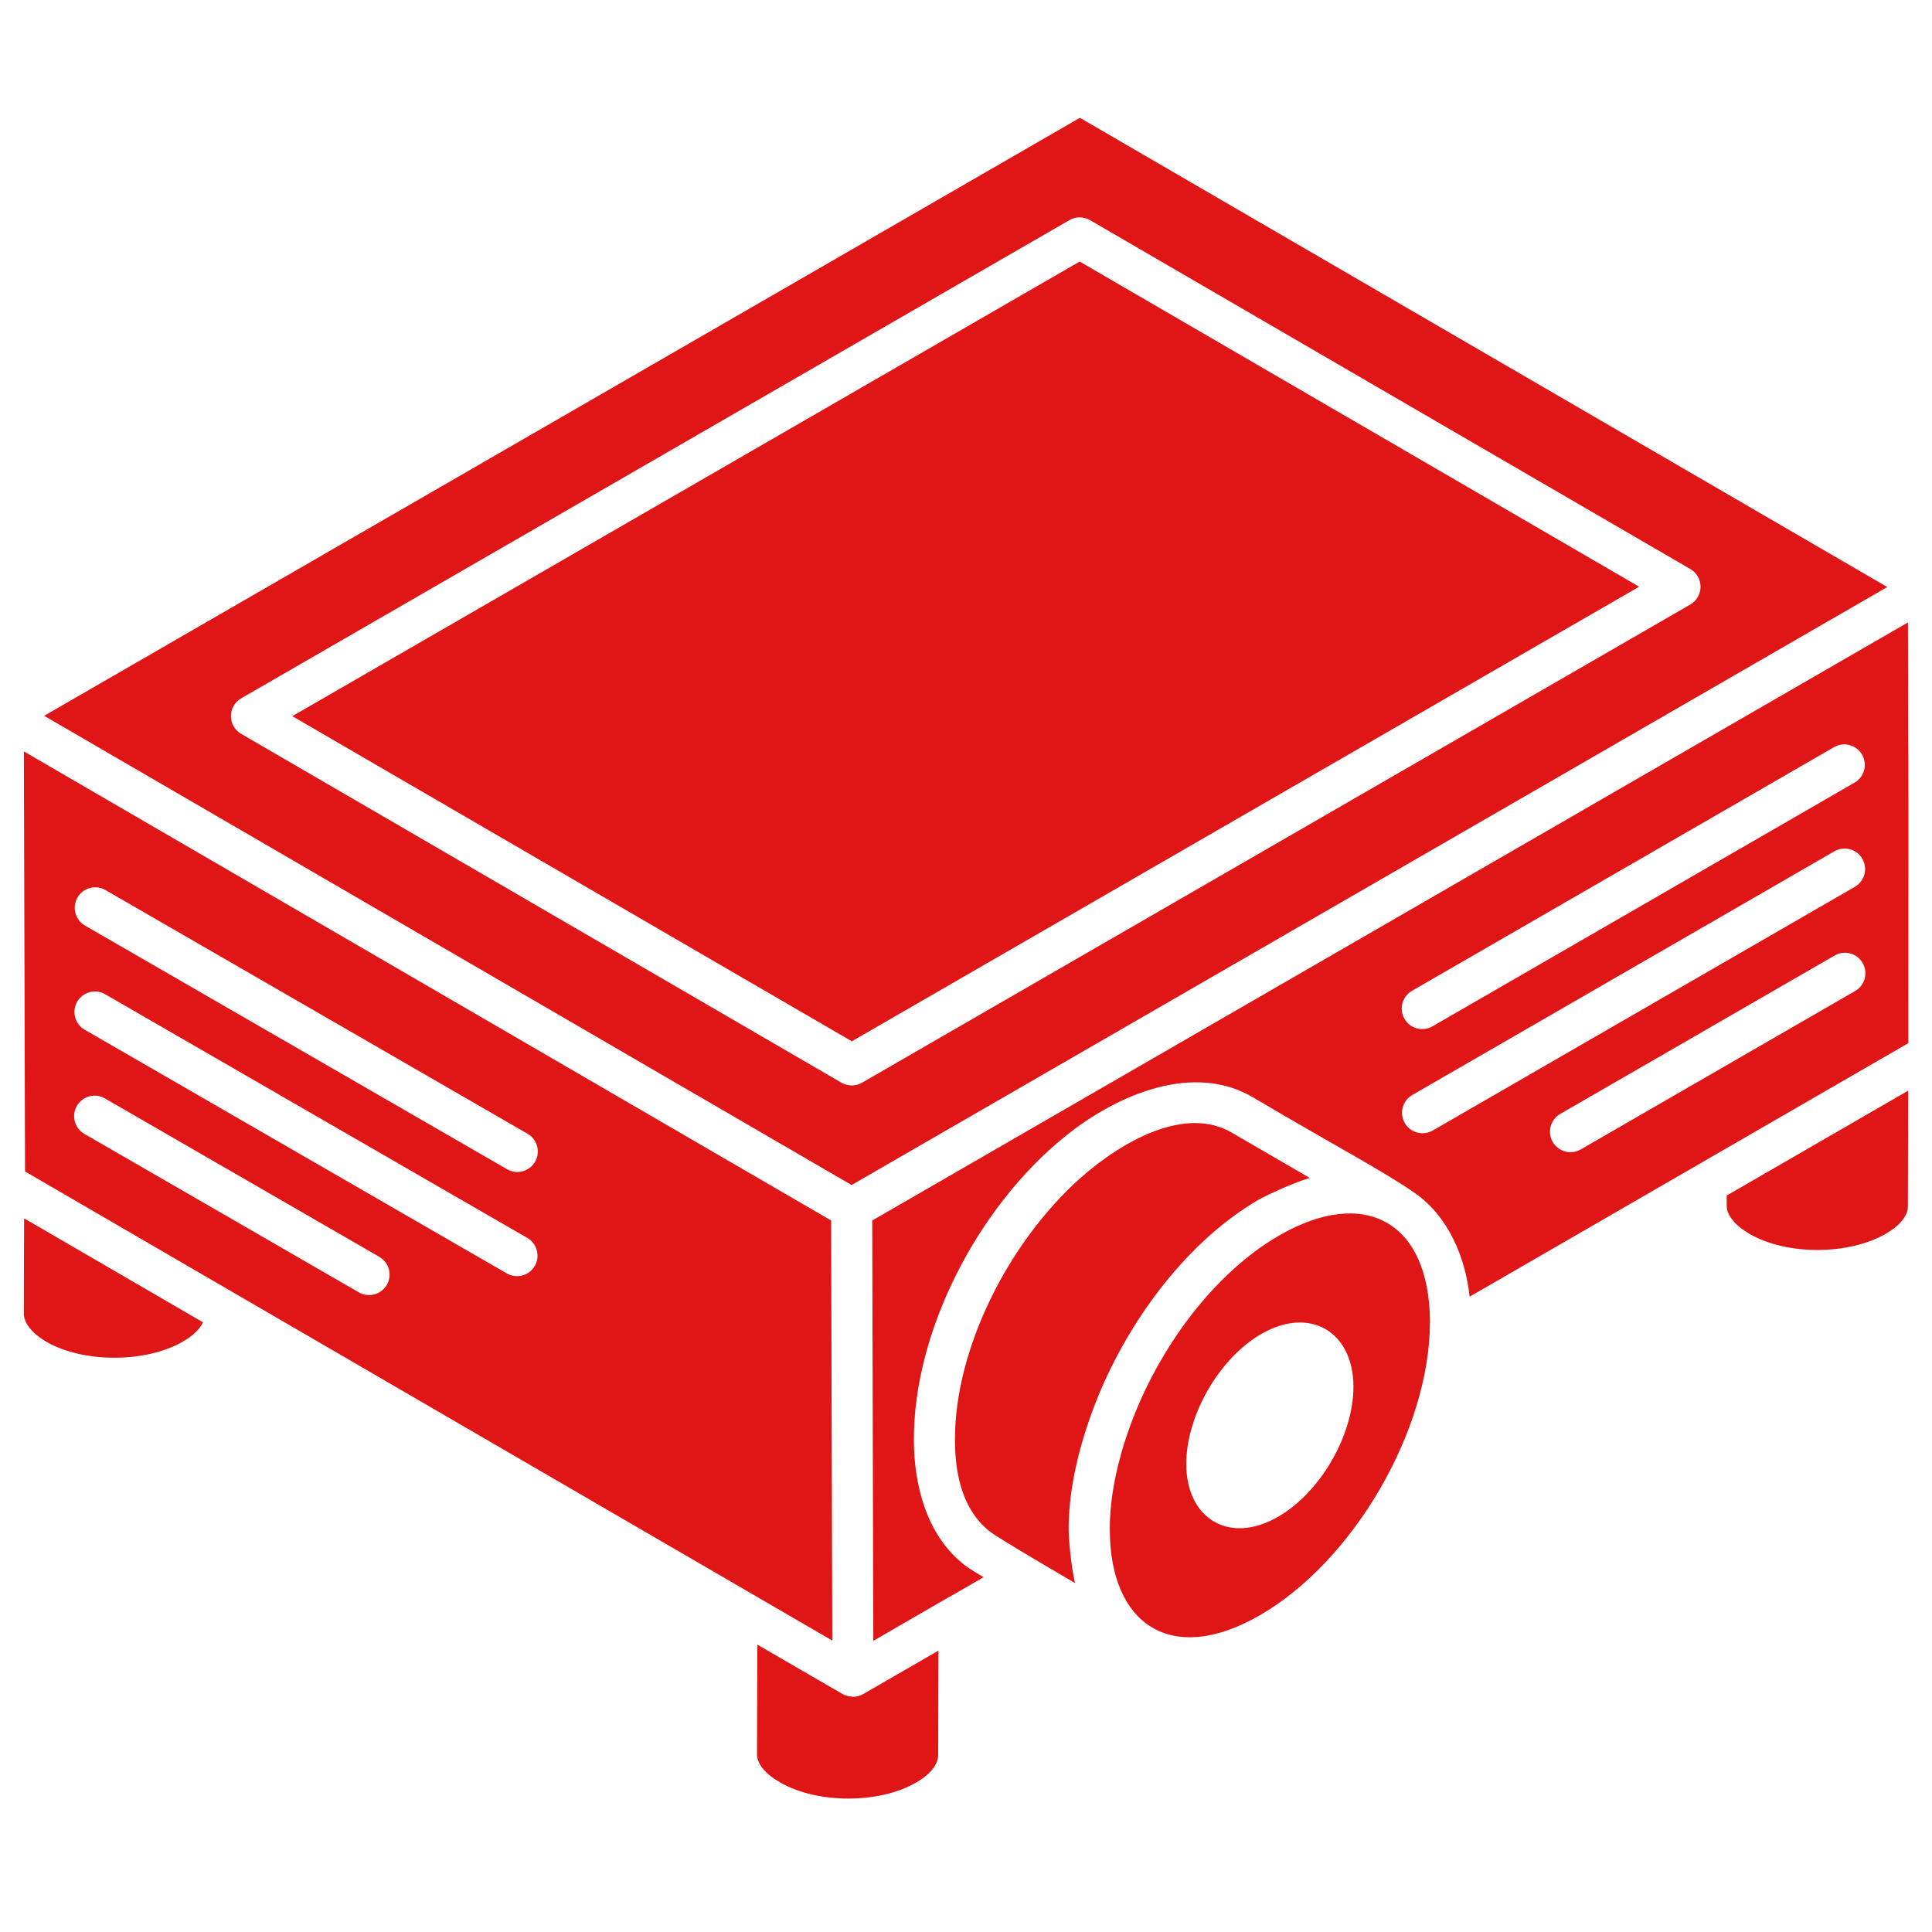 <svg width="82" height="82" viewBox="0 0 82 82" fill="none" xmlns="http://www.w3.org/2000/svg">
<path d="M1.971 56.952C3.545 57.857 6.204 57.851 7.773 56.935C8.192 56.693 8.482 56.41 8.616 56.123C8.447 56.025 0.522 51.419 1.023 51.711L1.01 55.74C1.01 56.152 1.361 56.594 1.971 56.952Z" fill="#E01515"/>
<path d="M47.957 60.544C47.425 62.018 47.097 63.517 47.104 64.922C47.104 68.93 49.699 70.735 53.471 68.557C57.45 66.261 60.674 60.705 60.691 56.144C60.691 56.124 60.693 56.104 60.693 56.085C60.663 51.813 57.889 50.36 54.291 52.438C51.533 54.03 49.165 57.214 47.957 60.544ZM57.444 58.849C57.449 60.91 56.045 63.338 54.246 64.376C52.169 65.577 50.354 64.452 50.349 62.149C50.343 60.082 51.742 57.651 53.535 56.616C55.596 55.428 57.437 56.517 57.444 58.849Z" fill="#E01515"/>
<path d="M45.864 49.993C42.792 52.726 40.519 57.262 40.532 61.11C40.532 62.586 40.854 64.082 42.004 64.997C42.4 65.312 45.462 67.091 45.629 67.191C45.484 66.621 45.358 65.392 45.357 64.937C45.352 63.443 45.682 61.857 46.222 60.29C47.535 56.464 50.243 52.763 53.409 50.927C53.811 50.697 54.973 50.167 55.593 49.997L52.307 48.089C50.329 46.901 47.62 48.434 45.864 49.993Z" fill="#E01515"/>
<path d="M38.893 75.651C39.483 75.312 39.819 74.889 39.819 74.489L39.832 70.056L36.635 71.902C36.501 71.98 36.351 72.019 36.2 72.019C36.2 72.019 36.2 72.019 36.2 72.019C36.185 72.019 36.172 72.008 36.156 72.007C36.022 72 35.887 71.972 35.766 71.903C34.251 71.024 31.966 69.699 32.144 69.803L32.13 74.456C32.13 74.864 32.476 75.288 33.103 75.648C34.68 76.564 37.329 76.567 38.893 75.651Z" fill="#E01515"/>
<path d="M35.325 69.632L35.275 51.801C23.049 44.697 13.893 39.377 1.013 31.892L1.063 49.721C16.152 58.49 20.628 61.092 35.325 69.632ZM3.289 38.095C3.528 37.678 4.061 37.535 4.477 37.777L22.391 48.12C22.808 48.36 22.95 48.892 22.71 49.308C22.467 49.727 21.933 49.864 21.522 49.626L3.607 39.284C3.191 39.043 3.049 38.511 3.289 38.095ZM3.276 42.517C3.516 42.101 4.048 41.958 4.464 42.199L22.379 52.541C22.796 52.782 22.938 53.313 22.698 53.73C22.456 54.147 21.924 54.287 21.51 54.048L3.595 43.705C3.179 43.465 3.036 42.933 3.276 42.517ZM3.263 46.938C3.503 46.522 4.035 46.378 4.452 46.62L16.099 53.344C16.515 53.584 16.658 54.116 16.418 54.532C16.175 54.951 15.642 55.089 15.229 54.851L3.582 48.126C3.166 47.886 3.023 47.354 3.263 46.938Z" fill="#E01515"/>
<path d="M80.98 26.418C79.18 27.457 39.247 50.516 37.02 51.802L37.066 69.643L40.271 67.787C40.277 67.783 40.286 67.785 40.292 67.781L41.747 66.941C41.452 66.768 41.114 66.571 40.849 66.353C39.35 65.126 38.789 63.077 38.789 61.118C38.768 56.534 41.479 51.243 45.205 48.234C47.462 46.407 50.695 45.092 53.196 46.584C56.792 48.709 58.763 49.733 60.07 50.651C61.467 51.632 62.195 53.349 62.375 55.036C64.28 53.935 55.478 59.021 80.995 44.275C81.01 25.149 80.99 37.429 80.98 26.418ZM59.928 42.054L77.843 31.711C78.257 31.471 78.79 31.613 79.031 32.029C79.271 32.446 79.129 32.977 78.712 33.218L60.798 43.561C60.387 43.798 59.852 43.662 59.61 43.242C59.37 42.826 59.512 42.294 59.928 42.054ZM60.811 47.982C60.395 48.222 59.863 48.08 59.623 47.664C59.382 47.248 59.525 46.716 59.941 46.476L77.855 36.133C78.27 35.892 78.802 36.034 79.044 36.451C79.284 36.867 79.141 37.399 78.725 37.64L60.811 47.982ZM78.738 42.061L67.09 48.786C66.676 49.025 66.143 48.885 65.902 48.468C65.662 48.051 65.804 47.52 66.221 47.279L77.868 40.555C78.282 40.314 78.815 40.455 79.056 40.873C79.297 41.289 79.154 41.821 78.738 42.061Z" fill="#E01515"/>
<path d="M80.049 52.359C80.631 52.023 80.976 51.597 80.976 51.214L80.989 46.29C80.82 46.388 72.786 51.032 73.287 50.742V51.179C73.287 51.577 73.651 52.023 74.26 52.373C75.829 53.285 78.477 53.277 80.049 52.359Z" fill="#E01515"/>
<path d="M12.406 30.396L36.153 44.196L69.57 24.902L45.825 11.101L12.406 30.396Z" fill="#E01515"/>
<path d="M45.834 5L1.874 30.381C14.742 37.859 23.748 43.093 36.144 50.296C37.923 49.269 79.479 25.275 80.103 24.915C59.327 12.841 69.439 18.718 45.834 5ZM72.176 24.905C72.175 25.216 72.009 25.502 71.741 25.658L36.586 45.954C36.319 46.108 35.987 46.111 35.714 45.953L10.233 31.145C9.966 30.989 9.8 30.702 9.801 30.392C9.802 30.081 9.968 29.795 10.236 29.64L45.391 9.342C45.661 9.187 45.995 9.187 46.264 9.344L71.743 24.152C72.011 24.308 72.176 24.595 72.176 24.905Z" fill="#E01515"/>
</svg>
